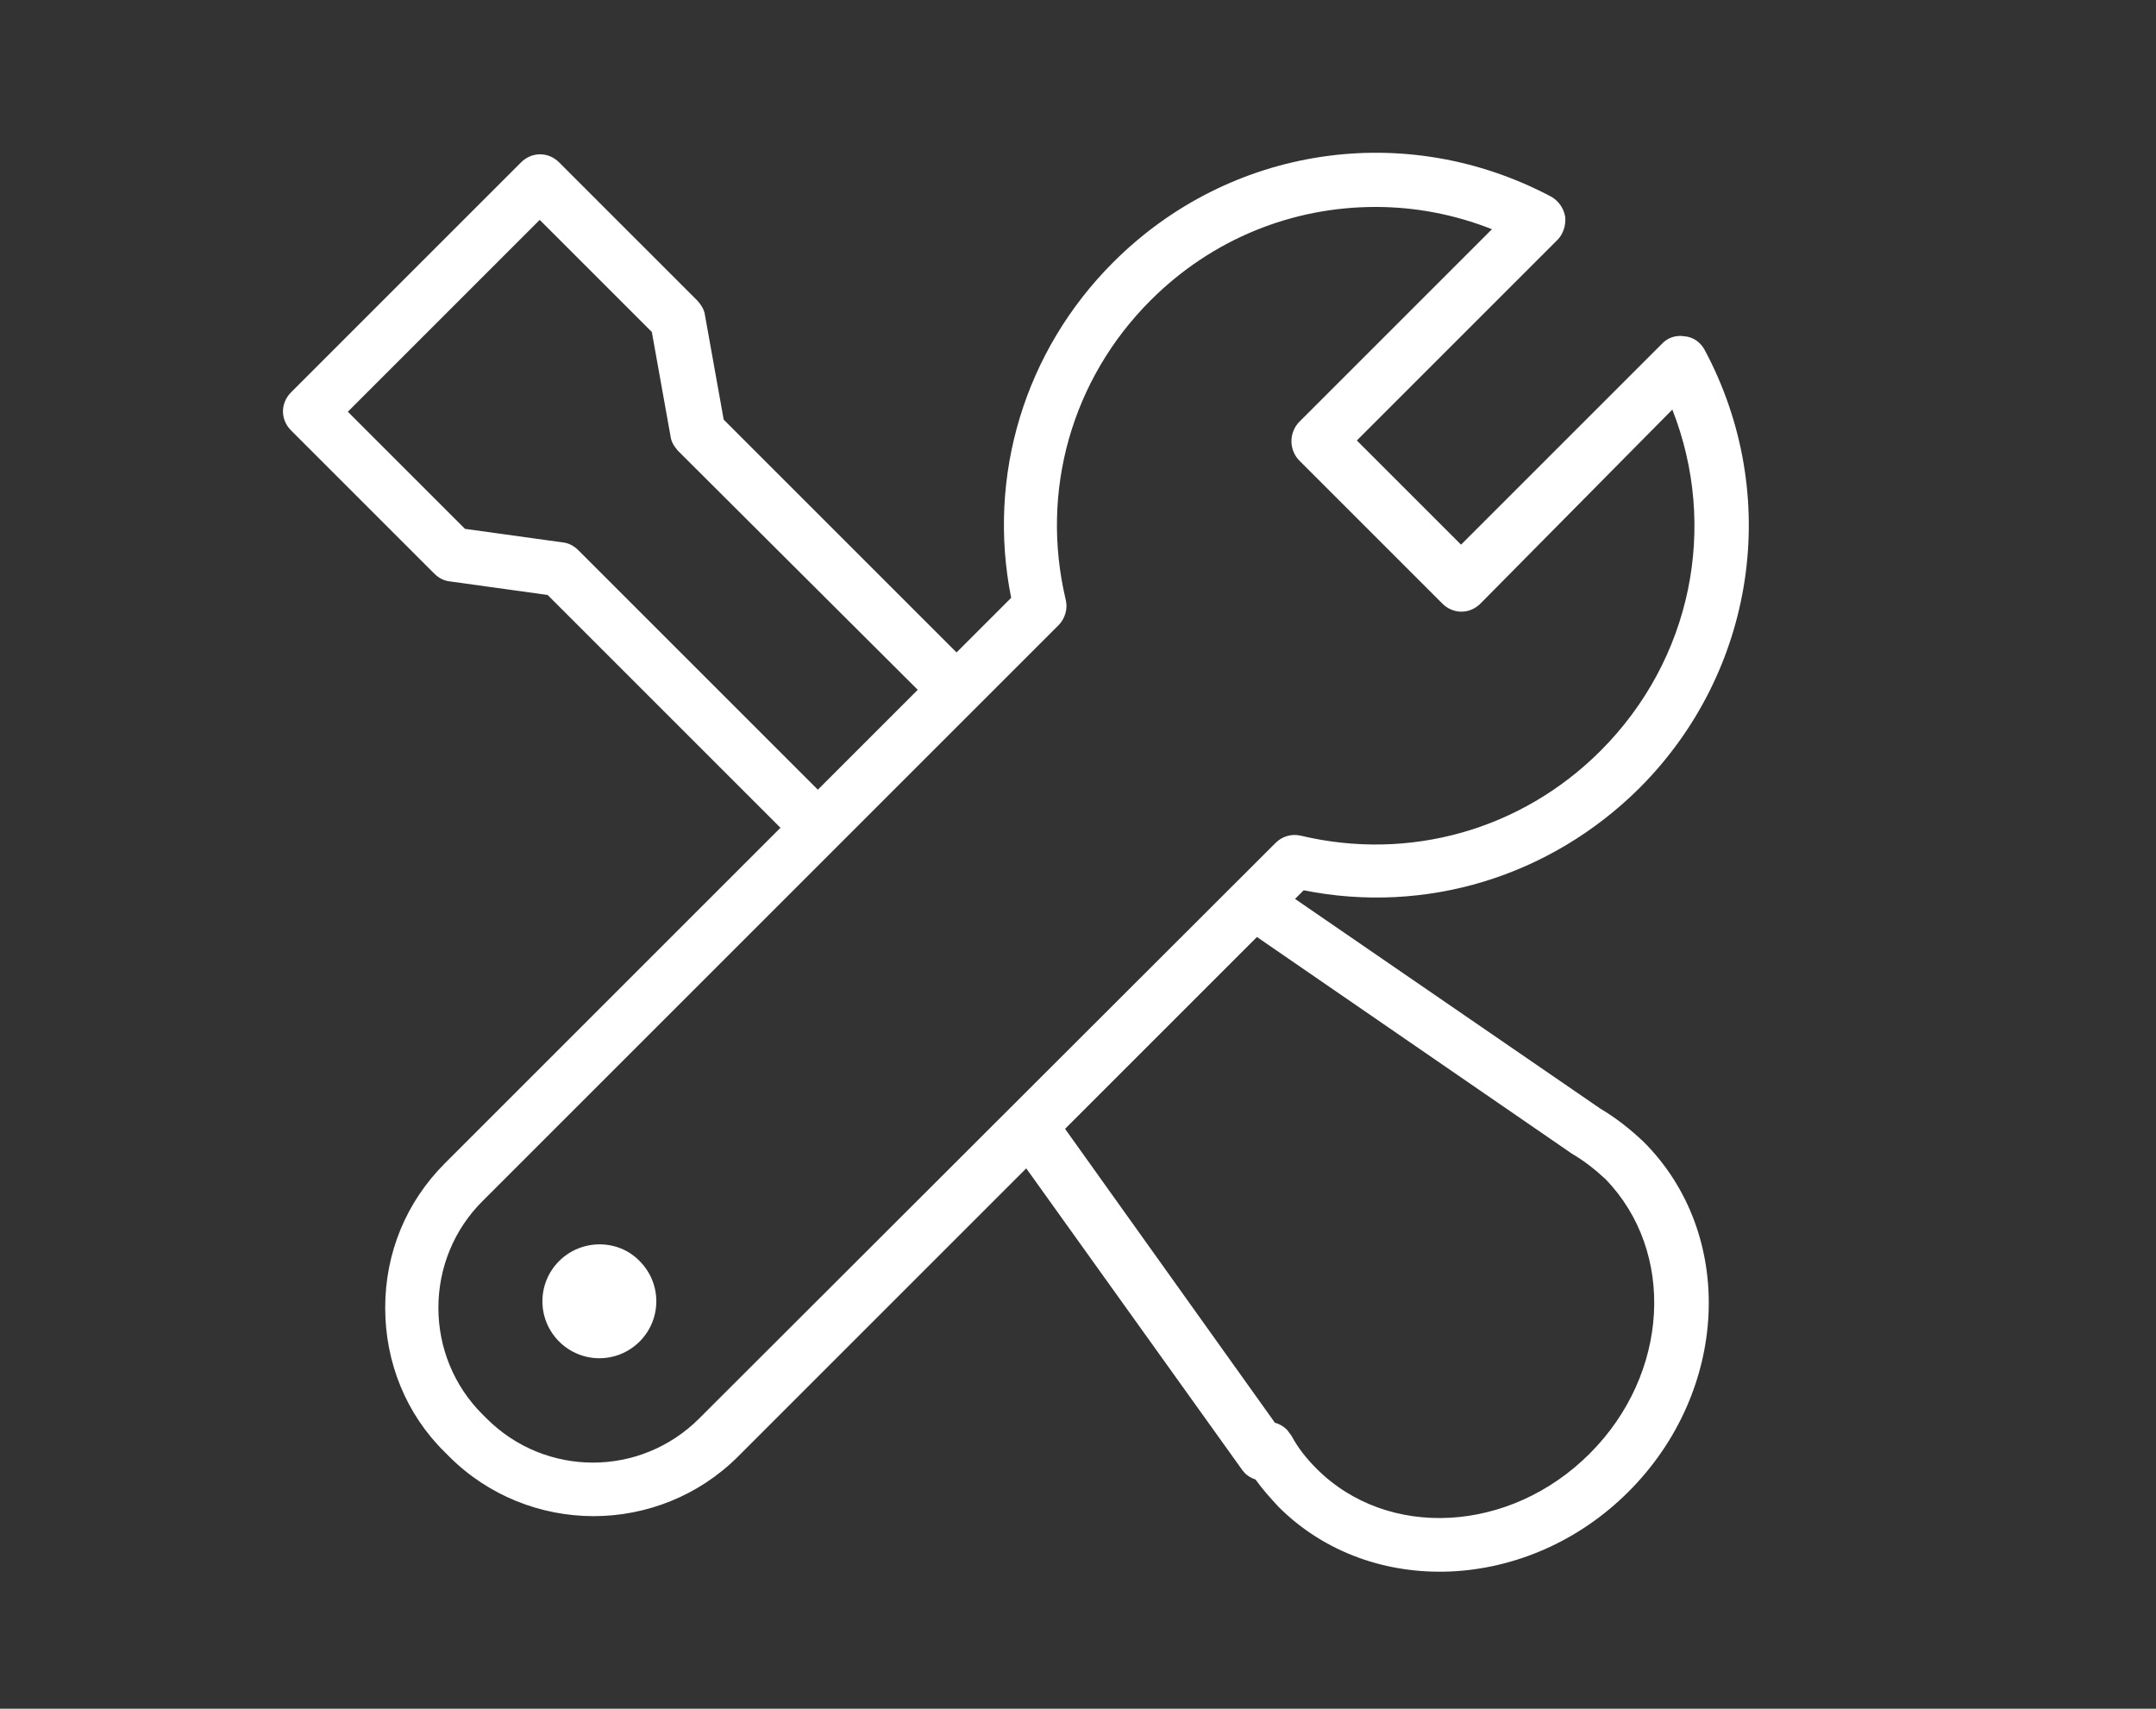 <?xml version="1.0" encoding="utf-8"?>
<!-- Generator: Adobe Illustrator 23.0.6, SVG Export Plug-In . SVG Version: 6.00 Build 0)  -->
<svg version="1.1" id="Ebene_1" xmlns="http://www.w3.org/2000/svg" xmlns:xlink="http://www.w3.org/1999/xlink" x="0px" y="0px"
	 viewBox="0 0 300 237.8" style="enable-background:new 0 0 300 237.8;" xml:space="preserve">
<rect x="0" y="0" width="300" height="237.8" fill="#333333" stroke="none"/>
<style type="text/css">
	.st0{fill:#FFFFFF;}
</style>
<path class="st0" d="M77.8,175.5c-3.1,3.1-3.1,8.1,0,11.2s8.1,3.1,11.2,0s3.1-8.1,0-11.2C86,172.4,80.9,172.4,77.8,175.5z"/>
<path class="st0" d="M222.7,154.3l-42.5-29.2l1.2-1.2c17,3.4,34.3-1.9,46.7-14.2c16.2-16.2,19.9-40.8,9.1-61
	c-0.6-1.1-1.6-1.8-2.8-1.9c-1.2-0.2-2.4,0.2-3.2,1.1l-27.9,27.9l-14.5-14.5l27.9-27.9c0.8-0.8,1.2-2,1.1-3.2
	c-0.2-1.2-0.9-2.2-1.9-2.8c-20.3-10.8-44.8-7.1-61,9.1c-12.3,12.3-17.6,29.7-14.2,46.7l-7.6,7.6l-32.4-32.4l-2.6-14.5
	c-0.1-0.8-0.5-1.4-1-2L77.8,22.6c-1.5-1.5-3.8-1.5-5.3,0l-32,32c-1.5,1.5-1.5,3.8,0,5.3l19.9,19.9c0.6,0.6,1.3,1,2.1,1.1l13.7,1.9
	l32.4,32.4l-46.7,46.7c-5.4,5.4-8.3,12.5-8.3,20.1c0,7.6,2.9,14.8,8.3,20.1l0.6,0.6c5.5,5.5,12.8,8.3,20.1,8.3
	c7.3,0,14.6-2.8,20.1-8.3l40.1-40.1l30,41.9c0.1,0.2,0.3,0.3,0.4,0.5c0.4,0.4,0.9,0.7,1.5,0.9c1,1.4,2.1,2.6,3.2,3.8
	c12.8,12.8,34.7,11.9,48.7-2.1c14-14,15-35.8,2.1-48.7C226.9,157.2,224.9,155.6,222.7,154.3z M80.5,76.6c-0.6-0.6-1.3-1-2.1-1.1
	l-13.7-1.9L48.4,57.3l26.7-26.7l15.6,15.6l2.6,14.5c0.1,0.8,0.5,1.4,1,2L127.7,96l-13.9,13.9L80.5,76.6z M97.3,197.4
	c-8.2,8.2-21.4,8.2-29.6,0l-0.6-0.6c-3.9-3.9-6.1-9.2-6.1-14.8c0-5.6,2.2-10.9,6.1-14.8L147.3,87c0.9-0.9,1.3-2.3,1-3.5
	c-3.6-15.1,0.8-30.7,11.8-41.7c8.6-8.6,19.8-13,31.3-13c5.4,0,10.9,1,16.2,3.1l-26.8,26.8c-0.7,0.7-1.1,1.7-1.1,2.7s0.4,2,1.1,2.7
	l19.9,19.9c1.5,1.5,3.8,1.5,5.3,0L232.7,57c6.4,16.3,2.7,34.8-10,47.5c-11,11-26.6,15.4-41.7,11.8c-1.3-0.3-2.6,0.1-3.5,1
	L97.3,197.4z M221.2,202.3c-11.1,11.1-28.1,12-38,2.1c-1.4-1.4-2.6-2.9-3.5-4.6c-0.2-0.3-0.4-0.5-0.6-0.8c-0.5-0.5-1-0.8-1.7-1
	l-29.2-40.9l26.7-26.7l43.6,30c0.1,0.1,0.2,0.1,0.3,0.2c1.7,1,3.2,2.2,4.6,3.5C233.2,174.2,232.3,191.2,221.2,202.3z"/>
</svg>
